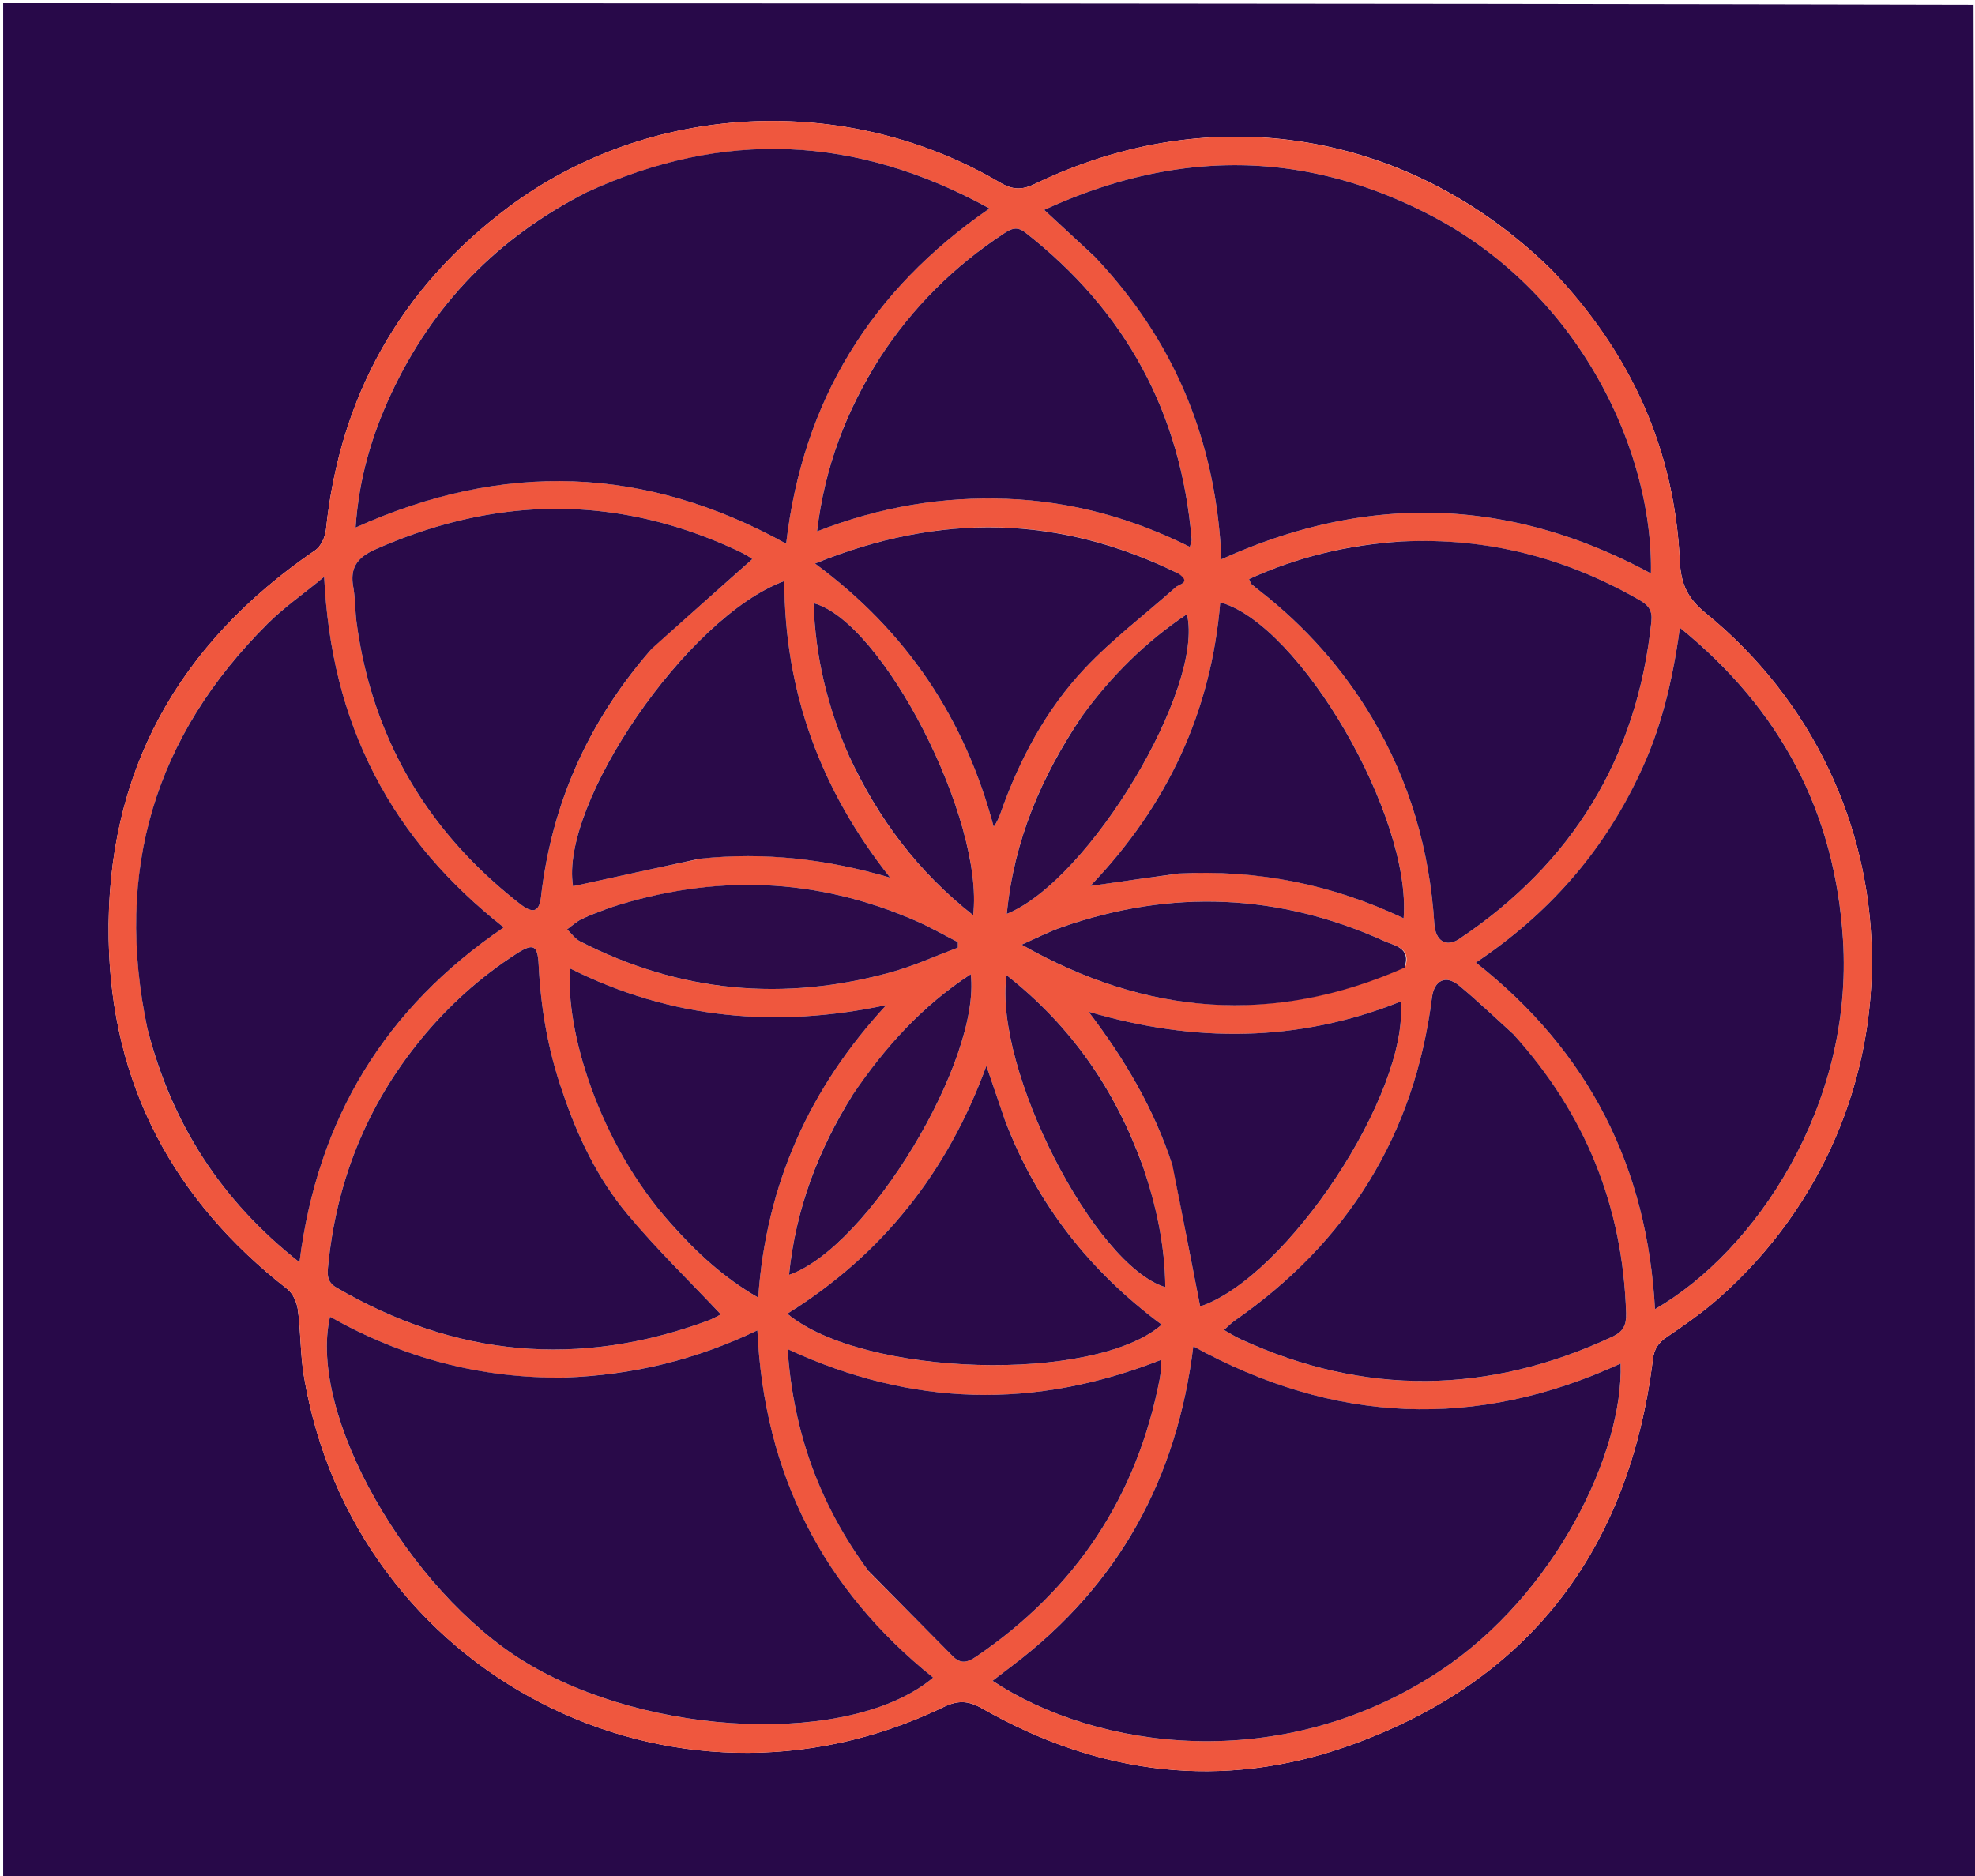 <?xml version="1.0" encoding="UTF-8"?>
<svg data-bbox="1 1 621.009 590" viewBox="0 0 621 590" xmlns="http://www.w3.org/2000/svg" data-type="color">
    <g>
        <path d="M1 590V1c206.36 0 412.718 0 619.54.469C621 197.817 621 393.698 621 590zM487.756 84.743c-44.45-43.606-106.374-53.939-162.36-26.9-4.06 1.96-7.011 1.888-10.928-.42-48.25-28.438-110.41-25.387-154.677 7.798-33.803 25.34-52.886 59.2-57.285 101.32-.24 2.29-1.566 5.256-3.36 6.481-43.125 29.445-65.89 69.85-64.97 122.377.798 45.553 20.318 82.017 56.167 109.969 1.764 1.375 3.01 4.203 3.318 6.511.923 6.922.753 14.006 1.904 20.877 15.691 93.655 115.554 145.392 201.033 104.106 4.573-2.209 7.801-2.12 12.217.402 36.59 20.895 75.51 25.82 115.153 11.785 56.926-20.152 88.322-61.78 95.747-121.54.421-3.388 1.734-5.247 4.434-7.08 5.641-3.834 11.29-7.764 16.384-12.277 65.713-58.224 63.778-159.948-4.286-215.402-5.62-4.58-7.723-9.145-8.053-16.177-1.665-35.439-15.512-65.746-40.438-91.83" fill="#280949" data-color="1"/>
        <path d="M1 590.5c206.42-.5 412.842-.5 620-.5V1.469c.333-.302.944-.153.956.034.083 1.328.044 2.664.044 3.997V591c-207 0-414 0-621-.5" fill="#9384A4" data-color="2"/>
        <path d="M488.009 84.99c24.673 25.837 38.52 56.144 40.185 91.583.33 7.032 2.433 11.598 8.053 16.177 68.064 55.454 70 157.178 4.286 215.402-5.094 4.513-10.743 8.443-16.384 12.276-2.7 1.834-4.013 3.693-4.434 7.08-7.425 59.761-38.82 101.389-95.747 121.541-39.642 14.034-78.562 9.11-115.153-11.785-4.416-2.521-7.644-2.61-12.217-.402-85.48 41.286-185.342-10.45-201.033-104.106-1.15-6.87-.98-13.955-1.904-20.877-.308-2.308-1.554-5.136-3.318-6.511-35.85-27.952-55.369-64.416-56.167-109.969-.92-52.527 21.845-92.932 64.97-122.377 1.794-1.225 3.12-4.19 3.36-6.482 4.399-42.12 23.482-75.98 57.285-101.32 44.268-33.184 106.427-36.235 154.677-7.798 3.917 2.309 6.869 2.38 10.927.42 55.987-27.038 117.91-16.705 162.614 27.149M177.274 433.21c-26.175.375-50.615-6.224-73.503-19.126-7.094 30.662 24.591 86.175 61.31 108.554 39.121 23.841 102.827 26.445 128.334 4.925-34.627-27.822-53.161-63.995-55.273-109.203-19.526 9.34-39.29 14.06-60.868 14.85m6.965-372.623c-27.731 14.081-48.232 35.2-61.325 63.398-6.016 12.956-10.07 26.476-11.107 41.911 46.428-20.936 91.107-19.444 135.38 5.083 5.251-44.912 26.555-79.68 63.946-105.42-42.102-23.149-83.73-24.823-126.894-4.972m134.11 463.2-6.264 4.783c32.753 21.654 90.667 29.838 140.428-2.945 36.778-24.228 58.028-69.267 57.05-96.828-45.485 20.946-90.14 18.909-134.348-5.405-5.11 41.557-23.399 74.938-56.867 100.395m26.136-442.772c24.981 26.352 37.89 57.863 39.573 94.879 46.096-20.919 90.925-19.42 135.04 4.432.732-37.735-21.81-87.922-69.267-112.607-39.929-20.77-80.229-20.72-121.488-1.708a3439 3439 0 0 1 16.142 15.004M46.438 323.842c7.533 29.424 22.975 53.618 47.726 73.095 5.709-45.273 26.935-79.94 64.228-105.287-17.178-13.585-30.932-29.168-40.691-48.136-9.78-19.008-14.619-39.308-15.78-62.108-6.771 5.563-12.674 9.666-17.695 14.656-35.62 35.4-48.342 77.76-37.788 127.78m468.561-79.276c-11.402 23.968-28.474 43.093-50.94 58.132 35.688 28.09 53.869 64.429 56.323 108.983 31.515-18.13 62.453-64.002 59.108-116.278-2.542-39.707-19.348-72.094-51.28-98.001-2.36 17.093-6.005 32.26-13.211 47.164m-74.87-74.26c-16.502 1.085-32.281 4.88-47.388 11.793.478 1.032.54 1.41.763 1.604.878.763 1.8 1.475 2.717 2.193 14.18 11.105 25.974 24.291 35.182 39.814 11.88 20.025 18.114 41.709 19.602 64.86.343 5.343 3.743 7.434 7.787 4.727 35.657-23.869 55.982-57.028 60.45-99.825.35-3.345-.774-5.06-3.62-6.702-23.103-13.33-47.858-19.808-75.494-18.464m35.447 154.64c-5.567-5.013-10.99-10.199-16.75-14.978-4.23-3.51-7.875-1.76-8.582 3.8-5.495 43.187-26.515 76.865-62.146 101.622-1.006.7-1.854 1.626-3.227 2.848 2.104 1.176 3.615 2.16 5.237 2.906 39.084 17.966 78.027 17.351 116.89-.804 3.373-1.576 4.42-3.628 4.307-7.33-1.028-33.532-12.75-62.694-35.729-88.065M205.198 203.69c10.397-9.24 20.795-18.479 31.288-27.802.215.262-.018-.222-.403-.454-1.283-.772-2.587-1.525-3.942-2.16-37.952-17.775-75.936-17.413-114.1-.51-5.566 2.466-8.051 5.657-6.974 11.742.665 3.757.563 7.642 1.08 11.432 4.971 36.497 22.449 65.757 51.37 88.321 4.136 3.228 6.057 2.482 6.608-2.304 3.396-29.538 15.066-55.383 35.073-78.265M176.72 342.904c-4.479-12.83-6.69-26.078-7.36-39.618-.3-6.091-1.692-6.761-6.924-3.394-11.435 7.36-21.428 16.367-30.026 26.868-17.158 20.956-26.769 45.022-29.29 71.963-.248 2.645-.006 4.614 2.732 6.212 37.285 21.76 76.146 25.32 116.666 10.393 1.743-.642 3.366-1.611 4.136-1.986-10.032-10.665-20.304-20.604-29.397-31.524-9.32-11.193-15.646-24.313-20.537-38.914m99.644-229.968c-10.261 16.297-17.035 33.803-19.46 54.162 20.015-7.798 39.566-10.997 59.76-10.22 20.191.776 39.263 6.01 57.453 15.101.35-1.351.613-1.835.575-2.294-3.32-39.863-20.826-72.018-52.374-96.605-2.592-2.02-4.415-1.123-6.65.344-15.662 10.284-28.69 23.183-39.304 39.512m-3.148 381.304c8.768 8.835 17.564 17.641 26.286 26.522 2.483 2.528 4.578 2.139 7.369.242 31.314-21.285 50.694-50.398 57.825-87.61.317-1.653.282-3.374.467-5.795-39.864 15.723-78.541 14.742-117.523-3.347 1.826 26.377 10.202 49.068 25.576 69.988M211.29 385.19c7.737 8.67 16.147 16.521 27.12 22.87 2.508-35.927 16.284-66.046 40.261-91.985-34.53 7.329-67.673 4.401-99.4-11.505-1.58 18.876 8.695 54.61 32.019 80.62m104.523-33.397-5.665-16.6c-12.195 33.405-32.74 59.335-62.592 77.932 23.836 19.854 96.62 21.909 117.712 3.442-22.482-16.702-39.238-37.79-49.455-64.774m-95.416-81.79c20.12-2.144 39.799.181 59.498 6-21.73-27.419-33.228-58.263-33.274-93.279-30.715 11.239-70.77 70.366-66.433 95.969 13.08-2.86 26.191-5.729 40.209-8.69m148.378 96.765 8.597 44.065c27.185-9.14 65.697-66.944 63.058-95.89-32.267 12.931-64.983 13.005-98.15 3.217 11.344 14.9 20.525 30.423 26.495 48.608m1.554-186.508c-37.165-18.324-74.779-19.05-114.068-3.04 28.965 21.358 47.185 48.923 56.19 82.79 1.104-1.595 1.677-2.952 2.165-4.339 5.93-16.85 14.259-32.499 26.48-45.476 8.73-9.272 19.057-17.036 28.605-25.548 1.076-.96 4.866-1.402.628-4.387m.692 94.422c24.53-1.269 47.934 3.458 70.323 14.095 2.543-32.101-32.537-92.36-57.664-99.364-2.847 34.358-16.576 63.893-40.86 89.2 9.865-1.41 18.57-2.654 28.201-3.931m-179.747 10.941c-2.787 1.107-5.645 2.068-8.335 3.375-1.674.814-3.092 2.153-4.626 3.256 1.35 1.281 2.49 2.97 4.08 3.784 31.385 16.091 64.149 19.047 98.007 9.64 7.095-1.972 13.872-5.091 20.796-7.682l-.01-1.719c-4.359-2.224-8.616-4.677-13.09-6.635-31.459-13.767-63.516-14.888-96.822-4.019m250.598 18.37c1.877-5.988-3.344-6.558-6.592-8.03-33.11-14.997-66.903-16.381-101.21-4.462-4.388 1.525-8.55 3.701-12.817 5.576 39.212 22.292 79.078 25.443 120.619 6.916m-82.644 62.401c-8.616-23.718-22.347-43.7-42.736-59.72-4.144 29.35 27.603 91.364 49.92 98.096-.124-13.055-2.8-25.468-7.184-38.376m-92.024-128.139c9.01 19.324 21.445 35.895 38.791 49.562 3.562-30.14-28.513-92.382-50.182-98.132.545 16.794 4.345 32.665 11.39 48.57m.778 106.256c-10.782 17.234-17.79 35.76-19.886 56.405 24.862-8.624 60.343-67.44 57.148-94.56-15.22 9.913-26.92 22.86-37.262 38.155M339.99 225.53c-12.547 18.645-21.167 38.727-23.419 61.863 26.102-10.672 62.219-71.198 56.633-94.25-12.955 8.672-23.725 19.349-33.214 32.387" fill="#EF573E" data-color="3"/>
        <path d="M177.718 433.196c21.134-.776 40.898-5.497 60.424-14.836 2.112 45.208 20.646 81.381 55.273 109.203-25.507 21.52-89.213 18.916-128.333-4.925-36.72-22.379-68.405-77.892-61.311-108.554 22.888 12.902 47.328 19.501 73.947 19.112" fill="#290A49" data-color="4"/>
        <path d="M184.571 60.413c42.833-19.677 84.46-18.003 126.562 5.145-37.391 25.74-58.695 60.509-63.946 105.42-44.273-24.526-88.952-26.018-135.38-5.082 1.037-15.435 5.091-28.955 11.107-41.91 13.093-28.199 33.594-49.318 61.657-63.573" fill="#290A49" data-color="4"/>
        <path d="M318.625 523.568c33.191-25.238 51.48-58.62 56.59-100.176 44.208 24.314 88.863 26.35 134.349 5.405.977 27.56-20.273 72.6-57.05 96.828-49.762 32.783-107.676 24.6-140.43 2.945 2.169-1.656 4.216-3.219 6.541-5.002" fill="#290A49" data-color="4"/>
        <path d="M344.241 80.758a6447 6447 0 0 0-15.9-14.747c41.26-19.013 81.56-19.062 121.49 1.708 47.456 24.685 69.998 74.872 69.267 112.607-44.116-23.852-88.945-25.35-135.041-4.432-1.684-37.016-14.592-68.527-39.816-95.136" fill="#290A49" data-color="4"/>
        <path d="M46.344 323.437c-10.46-49.616 2.262-91.976 37.882-127.375 5.021-4.99 10.924-9.093 17.695-14.656 1.161 22.8 6 43.1 15.78 62.108 9.76 18.968 23.513 34.551 40.69 48.136-37.292 25.347-58.518 60.014-64.227 105.287-24.751-19.477-40.193-43.671-47.82-73.5" fill="#290A49" data-color="4"/>
        <path d="M515.147 244.221c7.058-14.56 10.703-29.726 13.062-46.819 31.933 25.907 48.74 58.294 51.28 98 3.346 52.277-27.592 98.149-59.107 116.279-2.454-44.554-20.635-80.893-56.323-108.983 22.466-15.04 39.538-34.164 51.088-58.477" fill="#290A49" data-color="4"/>
        <path d="M440.59 170.286c27.174-1.324 51.929 5.155 75.031 18.484 2.847 1.643 3.97 3.357 3.621 6.702-4.468 42.797-24.793 75.956-60.45 99.825-4.044 2.707-7.444.616-7.787-4.726-1.488-23.152-7.722-44.836-19.602-64.861-9.208-15.523-21.003-28.71-35.182-39.814-.916-.718-1.839-1.43-2.717-2.193-.223-.193-.285-.572-.763-1.604 15.107-6.912 30.886-10.708 47.85-11.813" fill="#290A49" data-color="4"/>
        <path d="M475.822 325.199c22.732 25.117 34.454 54.28 35.482 87.81.113 3.703-.934 5.755-4.307 7.33-38.863 18.156-77.806 18.77-116.89.805-1.622-.745-3.133-1.73-5.237-2.906 1.373-1.222 2.221-2.149 3.227-2.848 35.631-24.757 56.651-58.435 62.146-101.622.707-5.56 4.352-7.31 8.581-3.8 5.76 4.78 11.184 9.965 16.998 15.23" fill="#290A49" data-color="4"/>
        <path d="M204.972 203.962c-19.781 22.61-31.451 48.454-34.847 77.992-.55 4.786-2.472 5.532-6.609 2.304-28.92-22.564-46.398-51.824-51.37-88.32-.516-3.79-.414-7.676-1.079-11.433-1.077-6.085 1.408-9.276 6.973-11.741 38.165-16.904 76.149-17.266 114.101.509 1.355.635 2.66 1.388 3.942 2.16.385.232.618.716.403.454a11032 11032 0 0 0-31.514 28.075" fill="#290A49" data-color="4"/>
        <path d="M176.848 343.277c4.764 14.228 11.09 27.348 20.41 38.54 9.093 10.921 19.365 20.86 29.397 31.525-.77.375-2.393 1.344-4.136 1.986-40.52 14.926-79.38 11.367-116.666-10.393-2.738-1.598-2.98-3.567-2.732-6.212 2.521-26.94 12.132-51.007 29.29-71.963 8.598-10.501 18.591-19.507 30.026-26.868 5.232-3.367 6.624-2.697 6.925 3.394.668 13.54 2.88 26.788 7.486 39.991" fill="#290A49" data-color="4"/>
        <path d="M276.566 112.634c10.413-16.027 23.44-28.926 39.103-39.21 2.235-1.467 4.058-2.364 6.65-.344 31.548 24.587 49.054 56.742 52.374 96.605.038.459-.225.943-.575 2.294-18.19-9.09-37.262-14.325-57.453-15.101-20.194-.777-39.745 2.422-59.76 10.22 2.425-20.359 9.199-37.865 19.661-54.464" fill="#290A49" data-color="4"/>
        <path d="M273.012 493.947c-15.169-20.627-23.545-43.318-25.371-69.695 38.982 18.089 77.659 19.07 117.523 3.347-.185 2.42-.15 4.142-.467 5.796-7.131 37.211-26.51 66.324-57.825 87.609-2.79 1.897-4.886 2.286-7.369-.242-8.722-8.88-17.518-17.687-26.491-26.815" fill="#290A49" data-color="4"/>
        <path d="M211.057 384.92c-23.09-25.74-33.366-61.474-31.785-80.35 31.726 15.906 64.869 18.834 99.4 11.505-23.978 25.939-37.754 56.058-40.261 91.985-10.974-6.349-19.384-14.2-27.354-23.14" fill="#2A0A49" data-color="5"/>
        <path d="M315.944 352.158c10.086 26.618 26.842 47.707 49.324 64.409-21.093 18.467-93.876 16.412-117.712-3.442 29.853-18.597 50.397-44.527 62.592-77.933 1.888 5.534 3.776 11.068 5.796 16.966" fill="#2A0A49" data-color="5"/>
        <path d="M219.944 270.05c-13.565 2.914-26.676 5.782-39.756 8.643-4.337-25.603 35.718-84.73 66.433-95.969.046 35.016 11.543 65.86 33.274 93.278-19.699-5.818-39.379-8.143-59.951-5.952" fill="#2A0A49" data-color="5"/>
        <path d="M368.636 366.397c-5.831-17.814-15.012-33.338-26.355-48.237 33.166 9.788 65.882 9.714 98.15-3.216 2.638 28.945-35.874 86.748-63.059 95.889-2.857-14.645-5.727-29.355-8.736-44.436" fill="#2A0A49" data-color="5"/>
        <path d="M370.678 180.444c3.889 2.801.1 3.244-.977 4.203-9.548 8.512-19.875 16.276-28.606 25.548-12.22 12.977-20.549 28.626-26.48 45.476-.487 1.387-1.06 2.744-2.163 4.34-9.006-33.868-27.226-61.433-56.19-82.792 39.288-16.008 76.902-15.283 114.416 3.225" fill="#2A0A49" data-color="5"/>
        <path d="M370.559 274.698c-9.168 1.26-17.874 2.505-27.738 3.914 24.283-25.306 38.012-54.84 40.86-89.199 25.126 7.003 60.206 67.263 57.663 99.364-22.389-10.637-45.793-15.364-70.785-14.079" fill="#2A0A49" data-color="5"/>
        <path d="M191.645 285.49c32.935-10.736 64.992-9.615 96.45 4.152 4.475 1.958 8.732 4.411 13.09 6.635l.01 1.72c-6.923 2.59-13.7 5.71-20.795 7.68-33.858 9.408-66.622 6.452-98.008-9.639-1.588-.814-2.73-2.503-4.079-3.784 1.534-1.103 2.952-2.442 4.626-3.256 2.69-1.307 5.548-2.268 8.706-3.508" fill="#2C0B49" data-color="6"/>
        <path d="M441.628 304.312c-41.297 18.208-81.163 15.057-120.375-7.235 4.267-1.875 8.429-4.051 12.817-5.576 34.307-11.92 68.1-10.535 101.21 4.463 3.248 1.47 8.469 2.041 6.348 8.348" fill="#2B0B49" data-color="7"/>
        <path d="M359.356 366.768c4.256 12.534 6.932 24.947 7.056 38.002-22.317-6.732-54.064-68.745-49.92-98.095 20.389 16.018 34.12 36.001 42.864 60.093" fill="#2C0B49" data-color="6"/>
        <path d="M267.053 237.908c-6.895-15.558-10.695-31.429-11.24-48.223 21.67 5.75 53.744 67.991 50.182 98.132-17.346-13.667-29.78-30.238-38.942-49.909" fill="#2C0B49" data-color="6"/>
        <path d="M268.168 344.202c10.155-14.987 21.856-27.933 37.075-37.846 3.195 27.12-32.286 85.936-57.148 94.56 2.095-20.644 9.104-39.171 20.073-56.714" fill="#2C0B49" data-color="6"/>
        <path d="M340.2 225.238c9.279-12.747 20.049-23.424 33.004-32.095 5.586 23.05-30.53 83.577-56.633 94.25 2.252-23.137 10.872-43.219 23.628-62.155" fill="#2C0B49" data-color="6"/>
    </g>
</svg>
